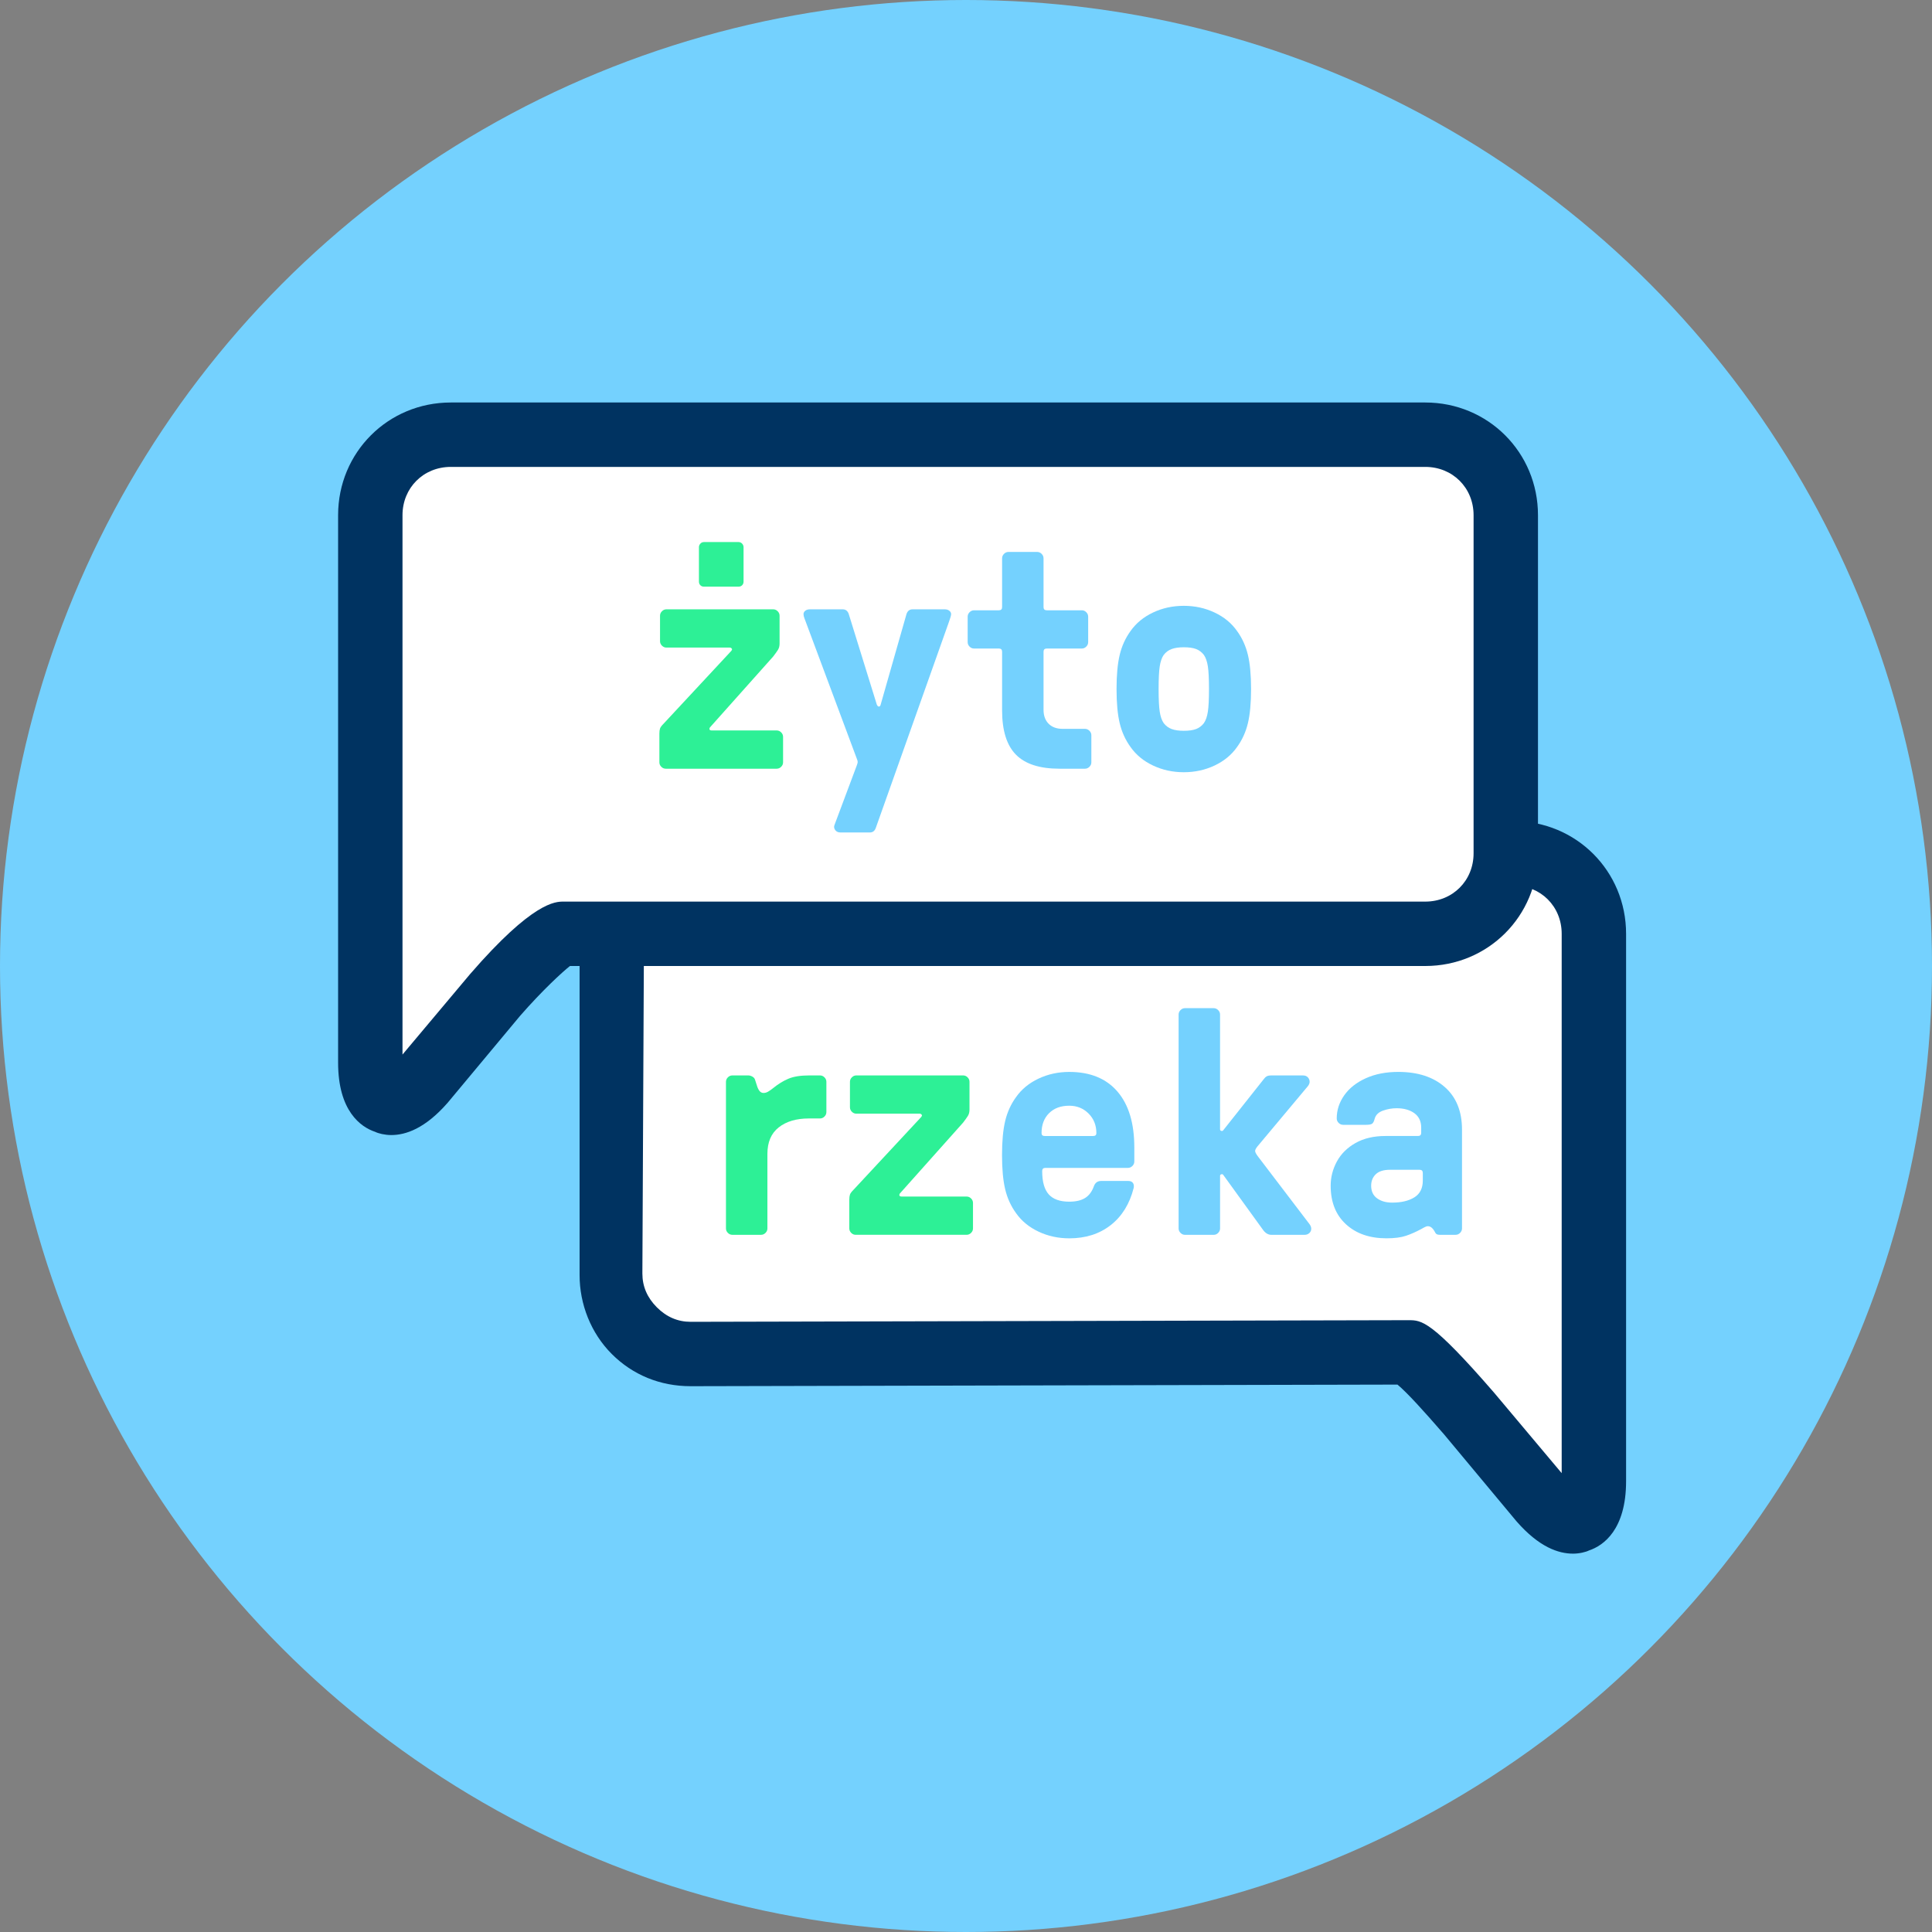 <svg xmlns="http://www.w3.org/2000/svg" viewBox="0 0 800 800" enable-background="new 0 0 800 800"><rect x="0" y="0" width="800" height="800" fill="#808080" stroke="none"/><circle fill="#74d1fe" cx="400" cy="400" r="400"/><path fill="#fff" d="m580 560c0 0 1.333 0 3.333 0s13.333 11.334 24.666 25.334l30 36c12 14 21.334 10.666 21.334-8v-26.667c0-18.666 0-48.666 0-66.67v-133.33c0-18.667-15.334-33.33-33.33-33.33h-339.33c-18.666 0-33.33 14.666-33.33 33.33l-.667 140.67c0 18 14.667 33.33 33.33 33.33l294-.667"/><path fill="#003361" d="m651.33 643.33c-6 0-14-2.667-23.334-13.334l-30-36c-8.666-10-15.333-17.333-19.333-20.666l-292.67.666c-12.667 0-24-4.666-32.667-13.333s-13.333-20.667-13.333-32.667v-141.33c0-26 21.333-46.667 46.666-46.667h340c26 0 46.667 20.667 46.667 46.667v226.67c0 20-9.334 26.666-15.334 28.666-1.333.667-4 1.334-6.666 1.334m-71.33-96.67h3.334c5.333 0 9.333 0 35.33 30l28 33.33v-223.33c0-11.333-8.667-20-20-20h-340c-11.333 0-20 8.667-20 20l-.666 140.67c0 5.333 2 10 6 14s8.666 6 14 6l294-.667"/><path fill="#fff" d="m240 386.67c0 0-3.334 0-6.667 0s-16.667 11.333-28 25.333l-30 36c-12 14-22 10.667-22-8v-26.666c0-18.667 0-48.667 0-66.67v-133.33c0-18.667 15.333-33.33 33.33-33.33h407.5c18.666 0 33.33 15.334 33.33 33.33v140c0 18.666-15.334 33.33-33.33 33.33h-354.17"/><path fill="#003361" d="M162,470c-2.667,0-5.334-0.666-6.667-1.333c-6-2-15.333-8.667-15.333-28.667V213.334
	c0-26,20.666-46.667,46.666-46.667h403.512c26,0,46.666,20.667,46.666,46.667v140c0,26-20.666,46.666-46.666,46.666H236
	c-3.334,2.667-11.334,10-20.667,20.667l-30,36C176,467.334,168,470,162,470 M186.666,193.334c-11.333,0-20,8.666-20,20v223.333
	l28-33.333c26-30,35.334-30,38.667-30h356.845c11.333,0,20-8.667,20-20v-140c0-11.334-8.667-20-20-20H186.666"/><path fill="#2df096" d="m303.14 268.94c0-.175-.089-.351-.264-.528-.177-.175-.396-.264-.66-.264h-26.27c-.706 0-1.32-.264-1.848-.792-.528-.528-.792-1.143-.792-1.848v-10.56c0-.704.264-1.32.792-1.848s1.143-.792 1.848-.792h44.22c.704 0 1.32.264 1.848.792s.792 1.145.792 1.848v11.484c0 1.056-.221 1.937-.66 2.64-.441.705-1.101 1.629-1.98 2.772l-26.14 29.3c-.177.178-.264.396-.264.66 0 .441.308.66.924.66h26.928c.703 0 1.32.264 1.848.792.528.528.792 1.145.792 1.848v10.56c0 .706-.264 1.32-.792 1.848-.528.528-1.145.792-1.848.792h-45.936c-.705 0-1.32-.264-1.848-.792-.528-.528-.792-1.143-.792-1.848v-11.88c0-.878.087-1.584.264-2.112.175-.528.66-1.188 1.452-1.98l28.12-30.23.264-.528m-13.13-26.597c-.396-.396-.594-.901-.594-1.518v-14.256c0-.528.198-1.01.594-1.452.396-.439.901-.66 1.518-.66h14.256c.614 0 1.122.221 1.518.66.396.441.594.924.594 1.452v14.256c0 .617-.198 1.122-.594 1.518s-.904.594-1.518.594h-14.256c-.617-0-1.122-.198-1.518-.594"/><g fill="#74d1fe"><path d="m345.85 343.72c-.485-.66-.594-1.343-.33-2.046l9.24-24.684c.264-.704.396-1.188.396-1.452 0-.351-.132-.835-.396-1.452l-21.12-56.628c-.089-.264-.264-.726-.528-1.386-.264-.66-.396-1.254-.396-1.782s.241-.99.726-1.386c.482-.396 1.122-.594 1.914-.594h13.596c1.231 0 2.066.66 2.508 1.98l11.616 37.488c.264.528.528.792.792.792.439 0 .703-.264.792-.792l10.692-37.488c.439-1.32 1.275-1.98 2.508-1.98h13.332c.792 0 1.429.198 1.914.594.483.396.726.858.726 1.386s-.309 1.629-.924 3.3l-30.23 85.14c-.441 1.32-1.277 1.98-2.508 1.98h-12.144c-.97-0-1.695-.331-2.178-.99"/><path d="m420.69 312.5c-3.828-3.871-5.742-9.986-5.742-18.348v-24.288c0-.879-.441-1.32-1.32-1.32h-10.295c-.706 0-1.32-.264-1.849-.792-.528-.528-.792-1.143-.792-1.848v-10.56c0-.704.264-1.32.792-1.848s1.143-.792 1.849-.792h10.295c.879 0 1.32-.439 1.32-1.32v-20.2c0-.703.264-1.32.793-1.848.527-.528 1.143-.792 1.848-.792h11.88c.703 0 1.319.264 1.848.792.528.528.792 1.145.792 1.848v20.2c0 .88.439 1.32 1.32 1.32h14.52c.703 0 1.32.264 1.848.792.529.528.793 1.145.793 1.848v10.56c0 .705-.264 1.32-.793 1.848-.527.528-1.145.792-1.848.792h-14.52c-.881 0-1.32.441-1.32 1.32v24.02c0 2.465.703 4.401 2.112 5.808 1.406 1.409 3.343 2.112 5.808 2.112h9.24c.703 0 1.32.264 1.848.792.528.528.793 1.145.793 1.848v11.22c0 .706-.265 1.32-.793 1.848-.527.528-1.145.792-1.848.792h-10.561c-8.184 0-14.19-1.934-18.02-5.808"/><path d="m477.45 316.99c-3.917-1.848-7.02-4.399-9.307-7.656-2.111-2.904-3.609-6.181-4.488-9.834-.88-3.65-1.319-8.382-1.319-14.19s.439-10.537 1.319-14.19c.879-3.651 2.377-6.93 4.488-9.834 2.287-3.255 5.39-5.808 9.307-7.656 3.914-1.848 8.161-2.772 12.738-2.772 4.574 0 8.82.924 12.737 2.772 3.915 1.848 7.02 4.401 9.307 7.656 2.111 2.904 3.606 6.183 4.487 9.834.879 3.653 1.32 8.382 1.32 14.19s-.441 10.54-1.32 14.19c-.881 3.653-2.376 6.93-4.487 9.834-2.29 3.257-5.392 5.808-9.307 7.656-3.917 1.848-8.163 2.772-12.737 2.772-4.576-0-8.823-.925-12.738-2.772m17.821-15.11c1.273-.482 2.354-1.297 3.233-2.442.792-1.143 1.341-2.727 1.649-4.752.309-2.023.463-5.148.463-9.372s-.154-7.347-.463-9.372c-.309-2.023-.857-3.607-1.649-4.752-.88-1.143-1.96-1.958-3.233-2.442-1.277-.483-2.971-.726-5.082-.726-2.025 0-3.696.243-5.02.726-1.319.484-2.421 1.299-3.3 2.442-.792 1.145-1.343 2.729-1.65 4.752-.309 2.025-.462 5.148-.462 9.372s.153 7.349.462 9.372c.308 2.025.858 3.609 1.65 4.752.879 1.145 1.98 1.959 3.3 2.442 1.32.485 2.991.726 5.02.726 2.111 0 3.804-.241 5.082-.726"/></g><g fill="#2df096"><path d="m301.4 510.52c-.528-.528-.792-1.143-.792-1.849v-60.719c0-.704.264-1.32.792-1.849.528-.528 1.143-.792 1.848-.792h6.6c.528 0 1.077.154 1.65.462.571.31.944.726 1.122 1.254.175.441.417 1.188.726 2.244.307 1.056.681 1.87 1.122 2.442.439.573 1.01.857 1.716.857.615 0 1.231-.176 1.848-.527.614-.352 1.363-.879 2.244-1.584 1.935-1.584 3.981-2.838 6.138-3.762 2.155-.925 5.04-1.387 8.646-1.387h4.488c.704 0 1.32.264 1.848.792s.792 1.145.792 1.849v12.539c0 .705-.264 1.32-.792 1.848-.528.529-1.145.793-1.848.793h-4.62c-5.194 0-9.352 1.232-12.474 3.695-3.125 2.465-4.686 6.117-4.686 10.957v30.887c0 .706-.264 1.32-.792 1.849-.528.528-1.145.792-1.848.792h-11.88c-.705 0-1.319-.262-1.848-.791"/><path d="m381.78 461.94c0-.175-.089-.351-.264-.528-.177-.175-.396-.264-.66-.264h-26.27c-.706 0-1.32-.264-1.848-.792s-.792-1.143-.792-1.848v-10.56c0-.704.264-1.32.792-1.849s1.143-.792 1.848-.792h44.22c.704 0 1.32.264 1.848.792.528.528.792 1.145.792 1.849v11.483c0 1.056-.221 1.937-.66 2.64-.441.705-1.101 1.63-1.98 2.772l-26.14 29.3c-.177.178-.264.396-.264.66 0 .441.308.66.924.66h26.928c.704 0 1.32.264 1.848.792.527.528.792 1.145.792 1.848v10.56c0 .706-.265 1.32-.792 1.849-.528.528-1.145.792-1.848.792h-45.936c-.705 0-1.32-.264-1.848-.792-.528-.528-.792-1.143-.792-1.849v-11.879c0-.879.087-1.584.264-2.112.175-.528.66-1.188 1.452-1.979l28.12-30.23.264-.528"/></g><g fill="#74d1fe"><path d="m430.03 509.99c-3.916-1.848-7.02-4.398-9.306-7.656-2.112-2.903-3.609-6.181-4.488-9.834-.88-3.65-1.319-8.381-1.319-14.189s.439-10.537 1.319-14.189c.879-3.651 2.376-6.931 4.488-9.834 2.287-3.256 5.39-5.809 9.306-7.656 3.915-1.848 8.162-2.772 12.738-2.772 8.623 0 15.267 2.706 19.932 8.118 4.664 5.412 6.996 13.13 6.996 23.17v5.809c0 .705-.264 1.319-.791 1.848-.529.527-1.146.791-1.849.791h-34.19c-.881 0-1.32.441-1.32 1.32 0 4.402.902 7.613 2.707 9.637 1.803 2.025 4.641 3.035 8.514 3.035 2.727 0 4.904-.505 6.534-1.518 1.627-1.01 2.838-2.617 3.63-4.818.527-1.494 1.539-2.244 3.036-2.244h11.22c.879 0 1.518.265 1.914.793.396.527.506 1.232.33 2.111-1.673 6.6-4.841 11.728-9.504 15.379-4.666 3.652-10.385 5.478-17.16 5.478-4.577-.003-8.824-.927-12.739-2.775m22.638-39.6c.879 0 1.32-.396 1.32-1.188 0-3.256-1.08-5.961-3.234-8.119-2.158-2.154-4.818-3.233-7.986-3.233-3.521 0-6.315 1.035-8.382 3.103-2.069 2.068-3.103 4.817-3.103 8.25 0 .791.439 1.188 1.32 1.188h20.06z"/><path d="m488.83 510.52c-.528-.528-.792-1.143-.792-1.849v-88.57c0-.704.264-1.32.792-1.849.528-.527 1.143-.791 1.849-.791h11.879c.704 0 1.32.264 1.849.791.528.528.792 1.145.792 1.849v47.521c0 .352.176.572.527.659.352.089.615 0 .793-.264l16.632-20.988c.438-.614.878-1.056 1.319-1.319.439-.265 1.1-.396 1.98-.396h13.07c.879 0 1.561.264 2.045.792.483.528.727 1.145.727 1.849 0 .527-.221 1.101-.66 1.715l-20.988 25.08c-.616.793-.924 1.409-.924 1.849 0 .441.352 1.145 1.057 2.112l21.516 28.25c.439.616.66 1.232.66 1.848 0 .705-.264 1.299-.792 1.781-.528.485-1.188.727-1.979.727h-13.729c-1.408 0-2.641-.792-3.695-2.376l-16.236-22.44c-.178-.264-.441-.35-.793-.264-.352.089-.527.31-.527.66v21.779c0 .706-.264 1.32-.792 1.849s-1.145.792-1.849.792h-11.879c-.707-.002-1.321-.265-1.85-.794"/><path d="m557.34 506.95c-4.225-3.872-6.337-9.195-6.337-15.973 0-3.519.858-6.863 2.574-10.03s4.29-5.72 7.722-7.656c3.433-1.936 7.567-2.904 12.408-2.904h13.464c.879 0 1.32-.439 1.32-1.32v-2.111c0-2.641-.946-4.641-2.838-6.01-1.894-1.363-4.336-2.047-7.326-2.047-1.937 0-3.828.33-5.676.99-1.849.66-2.993 1.782-3.433 3.366-.264 1.056-.616 1.739-1.056 2.046-.441.31-1.276.462-2.508.462h-9.504c-.706 0-1.32-.265-1.849-.792-.527-.527-.791-1.143-.791-1.848 0-3.432 1.033-6.621 3.102-9.57 2.066-2.947 5.04-5.301 8.91-7.06 3.871-1.759 8.359-2.64 13.464-2.64 8.095 0 14.52 2.091 19.271 6.271s7.128 10.06 7.128 17.621v40.92c0 .706-.264 1.32-.792 1.849-.527.528-1.145.792-1.848.792h-6.6c-.97 0-1.584-.307-1.849-.924-.881-1.76-1.893-2.641-3.036-2.641-.441 0-.969.178-1.584.528-.616.353-1.013.573-1.188.66-2.112 1.145-4.203 2.069-6.271 2.772-2.068.703-4.774 1.056-8.117 1.056-6.949 0-12.536-1.934-16.76-5.807m28.314-11.154c2.33-1.452 3.498-3.762 3.498-6.93v-3.168c0-.879-.441-1.32-1.32-1.32h-12.276c-2.64 0-4.599.616-5.874 1.848-1.276 1.233-1.913 2.817-1.913 4.752 0 2.289.813 4.03 2.441 5.215 1.628 1.188 3.717 1.781 6.271 1.781 3.781-0 6.84-.727 9.173-2.178"/></g></svg>